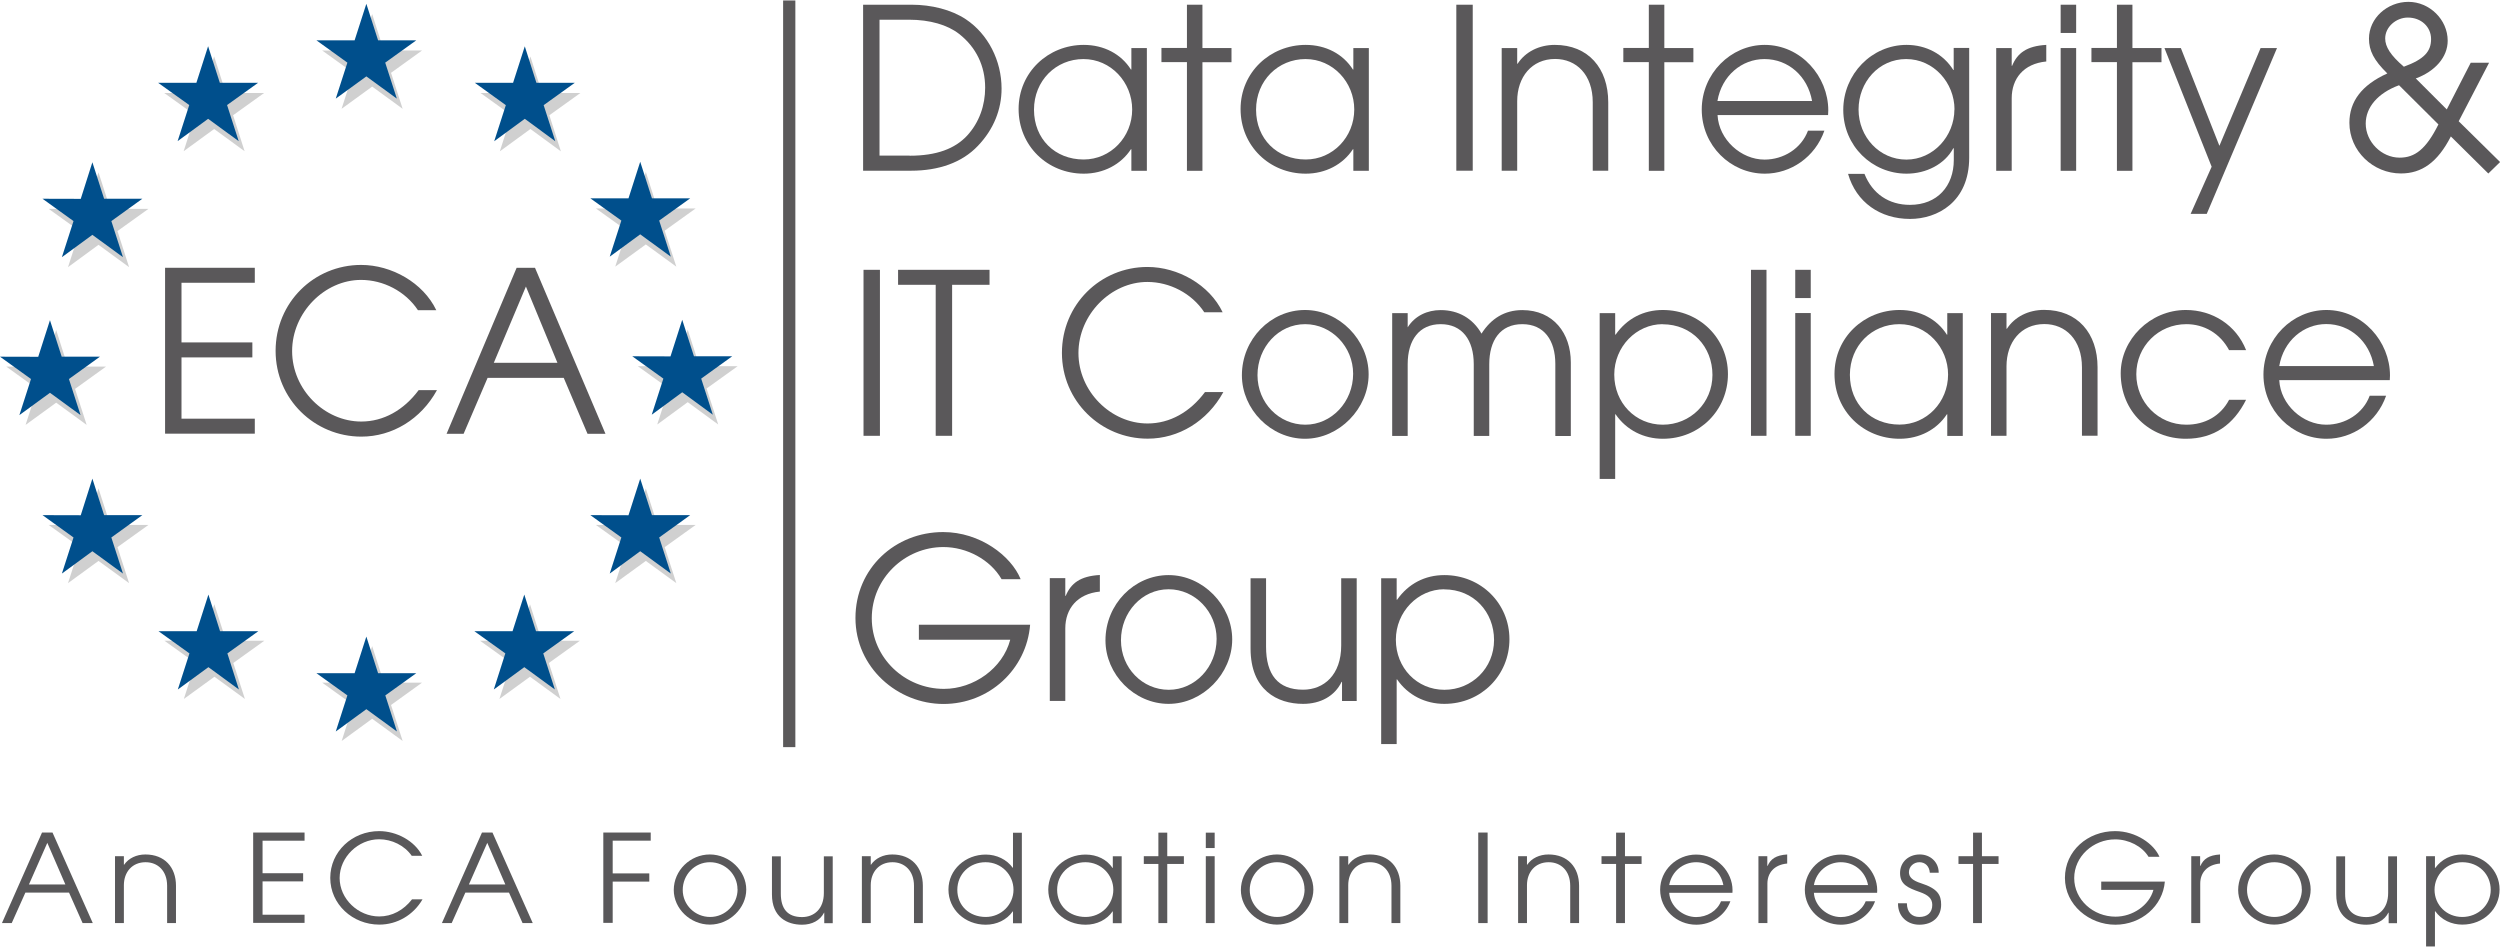 <?xml version="1.0" encoding="UTF-8"?>
<svg xmlns="http://www.w3.org/2000/svg" id="Ebene_1" data-name="Ebene 1" viewBox="0 0 245.19 92.79" width="264" height="100">
  <defs>
    <style>
      .cls-1 {
        fill: #5a585a;
      }

      .cls-1, .cls-2, .cls-3, .cls-4 {
        stroke-width: 0px;
      }

      .cls-2 {
        fill: #59585a;
      }

      .cls-3 {
        fill: #d0d0d0;
      }

      .cls-4 {
        fill: #004f8c;
      }

      .cls-5 {
        fill: none;
        stroke: #5b595a;
        stroke-linecap: round;
        stroke-miterlimit: 10;
        stroke-width: .75px;
      }
    </style>
  </defs>
  <g>
    <polygon class="cls-3" points="33.5 10.63 36.5 8.45 39.49 10.63 38.35 7.1 41.39 4.91 37.64 4.91 36.5 1.34 35.35 4.92 31.6 4.91 34.64 7.1 33.5 10.63"/>
    <polygon class="cls-3" points="18.01 14.79 21 12.61 23.99 14.79 22.86 11.26 25.9 9.08 22.15 9.08 21 5.49 19.85 9.08 16.11 9.08 19.15 11.26 18.01 14.79"/>
    <polygon class="cls-3" points="9.66 16.86 8.52 20.44 4.77 20.44 7.81 22.62 6.67 26.16 9.66 23.97 12.66 26.16 11.52 22.62 14.56 20.44 10.81 20.44 9.66 16.86"/>
    <polygon class="cls-3" points="5.51 39.45 8.5 41.63 7.36 38.1 10.4 35.91 6.65 35.91 5.51 32.33 4.36 35.92 .61 35.91 3.65 38.1 2.51 41.63 5.51 39.45"/>
    <polygon class="cls-3" points="10.81 51.44 9.66 47.86 8.52 51.44 4.77 51.44 7.81 53.62 6.67 57.15 9.66 54.97 12.66 57.15 11.52 53.62 14.56 51.44 10.81 51.44"/>
    <polygon class="cls-3" points="22.17 62.8 21.02 59.22 19.88 62.8 16.13 62.8 19.17 64.98 18.03 68.51 21.03 66.33 24.02 68.51 22.88 64.98 25.92 62.8 22.17 62.8"/>
    <polygon class="cls-3" points="37.65 66.91 36.5 63.33 35.35 66.92 31.6 66.91 34.64 69.1 33.51 72.63 36.5 70.45 39.49 72.63 38.35 69.1 41.39 66.91 37.65 66.91"/>
    <polygon class="cls-3" points="53.12 62.8 51.98 59.22 50.83 62.8 47.08 62.8 50.12 64.98 48.98 68.51 51.98 66.33 54.97 68.51 53.83 64.98 56.87 62.8 53.12 62.8"/>
    <polygon class="cls-3" points="64.48 51.44 63.34 47.86 62.19 51.44 58.44 51.44 61.48 53.62 60.34 57.15 63.34 54.97 66.33 57.15 65.19 53.62 68.23 51.44 64.48 51.44"/>
    <polygon class="cls-3" points="72.35 35.87 68.6 35.87 67.45 32.29 66.3 35.87 62.55 35.87 65.59 38.06 64.46 41.59 67.45 39.4 70.44 41.59 69.3 38.06 72.35 35.87"/>
    <polygon class="cls-3" points="60.34 26.11 63.34 23.93 66.33 26.11 65.19 22.58 68.23 20.4 64.48 20.4 63.34 16.82 62.19 20.4 58.44 20.4 61.48 22.58 60.34 26.11"/>
    <polygon class="cls-3" points="52.02 5.5 50.87 9.08 47.13 9.08 50.16 11.26 49.02 14.8 52.02 12.61 55.01 14.8 53.88 11.26 56.92 9.08 53.16 9.08 52.02 5.5"/>
  </g>
  <g>
    <polygon class="cls-4" points="32.93 9.63 35.93 7.45 38.92 9.63 37.78 6.1 40.83 3.91 37.08 3.91 35.93 .33 34.78 3.91 31.03 3.91 34.07 6.1 32.93 9.63"/>
    <polygon class="cls-4" points="17.42 13.8 20.41 11.61 23.41 13.8 22.27 10.26 25.31 8.08 21.56 8.08 20.41 4.49 19.26 8.08 15.51 8.08 18.56 10.26 17.42 13.8"/>
    <polygon class="cls-4" points="9.06 15.87 7.92 19.46 4.17 19.45 7.21 21.64 6.07 25.18 9.06 22.99 12.06 25.18 10.92 21.64 13.96 19.45 10.21 19.45 9.06 15.87"/>
    <polygon class="cls-4" points="4.9 38.48 7.9 40.67 6.76 37.13 9.8 34.94 6.05 34.94 4.9 31.36 3.75 34.95 0 34.94 3.04 37.13 1.9 40.67 4.9 38.48"/>
    <polygon class="cls-4" points="10.21 50.48 9.06 46.9 7.92 50.49 4.17 50.48 7.21 52.67 6.07 56.21 9.06 54.02 12.06 56.21 10.92 52.67 13.96 50.48 10.21 50.48"/>
    <polygon class="cls-4" points="21.58 61.86 20.44 58.27 19.29 61.86 15.54 61.86 18.58 64.04 17.44 67.58 20.44 65.39 23.43 67.58 22.3 64.04 25.34 61.86 21.58 61.86"/>
    <polygon class="cls-4" points="37.08 65.98 35.93 62.39 34.78 65.98 31.03 65.98 34.07 68.16 32.93 71.7 35.93 69.51 38.93 71.7 37.79 68.16 40.83 65.98 37.08 65.98"/>
    <polygon class="cls-4" points="52.57 61.86 51.42 58.27 50.27 61.86 46.52 61.86 49.56 64.04 48.43 67.58 51.42 65.39 54.42 67.58 53.28 64.04 56.32 61.86 52.57 61.86"/>
    <polygon class="cls-4" points="63.94 50.48 62.79 46.9 61.64 50.49 57.9 50.48 60.94 52.67 59.8 56.21 62.79 54.02 65.79 56.21 64.65 52.67 67.69 50.48 63.94 50.48"/>
    <polygon class="cls-4" points="71.81 34.9 68.06 34.9 66.91 31.32 65.76 34.91 62.01 34.9 65.06 37.09 63.92 40.63 66.91 38.43 69.91 40.63 68.77 37.09 71.81 34.9"/>
    <polygon class="cls-4" points="59.8 25.13 62.79 22.94 65.79 25.13 64.65 21.59 67.69 19.41 63.94 19.41 62.79 15.82 61.64 19.41 57.9 19.41 60.94 21.59 59.8 25.13"/>
    <polygon class="cls-4" points="51.47 4.5 50.32 8.08 46.57 8.08 49.61 10.27 48.47 13.81 51.47 11.61 54.46 13.81 53.32 10.27 56.37 8.08 52.61 8.08 51.47 4.5"/>
  </g>
  <g>
    <path class="cls-2" d="M8.1,90.49l-1.33-2.99H2.49l-1.34,2.99H.19l3.93-8.88h1.03l3.95,8.88h-1.01ZM4.64,82.62l-1.8,4.08h3.57l-1.77-4.08Z"/>
    <path class="cls-2" d="M16.39,90.49v-3.66c0-1.47-.92-2.31-2.11-2.31-1.32,0-2.13.97-2.13,2.25v3.72h-.87v-6.56h.87v.84h.02c.44-.64,1.21-1.01,2.09-1.01,1.88,0,3,1.25,3,3.07v3.66h-.87Z"/>
    <path class="cls-2" d="M24.83,90.49v-8.88h5.04v.8h-4.12v3.19h3.98v.8h-3.98v3.27h4.12v.8h-5.04Z"/>
    <path class="cls-2" d="M41.44,88.16c-.9,1.55-2.5,2.48-4.24,2.48-2.62,0-4.81-2-4.81-4.58s2.15-4.59,4.8-4.59c1.7,0,3.48.95,4.22,2.42h-1.03c-.71-1.02-1.95-1.62-3.2-1.62-2.05,0-3.87,1.75-3.87,3.8s1.82,3.77,3.88,3.77c1.26,0,2.39-.61,3.22-1.68h1.03Z"/>
    <path class="cls-2" d="M51.25,90.49l-1.33-2.99h-4.28l-1.34,2.99h-.96l3.93-8.88h1.03l3.95,8.88h-1.01ZM47.79,82.62l-1.8,4.08h3.57l-1.77-4.08Z"/>
    <path class="cls-2" d="M59.17,90.49v-8.88h4.65v.8h-3.73v3.21h3.59v.8h-3.59v4.05h-.92Z"/>
    <path class="cls-2" d="M66.08,87.25c0-1.93,1.62-3.49,3.54-3.49s3.57,1.61,3.57,3.44-1.65,3.44-3.57,3.44-3.54-1.57-3.54-3.39ZM72.33,87.17c0-1.43-1.19-2.65-2.7-2.65s-2.67,1.24-2.67,2.72,1.21,2.65,2.69,2.65,2.69-1.22,2.69-2.72Z"/>
    <path class="cls-2" d="M80.84,90.49v-1.02h-.02c-.39.76-1.18,1.18-2.16,1.18-1.46,0-2.95-.74-2.95-2.96v-3.75h.87v3.66c0,1.49.66,2.3,2.08,2.3,1.17,0,2.14-.79,2.14-2.36v-3.6h.87v6.56h-.82Z"/>
    <path class="cls-2" d="M89.64,90.49v-3.66c0-1.47-.92-2.31-2.11-2.31-1.32,0-2.13.97-2.13,2.25v3.72h-.87v-6.56h.87v.84h.02c.44-.64,1.21-1.01,2.09-1.01,1.88,0,3,1.25,3,3.07v3.66h-.87Z"/>
    <path class="cls-2" d="M99.35,90.49v-1.15h-.02c-.6.85-1.59,1.31-2.65,1.31-2.04,0-3.66-1.49-3.66-3.45s1.67-3.43,3.66-3.43c1.06,0,2.06.48,2.65,1.3h.02v-3.44h.87v8.88h-.87ZM99.4,87.22c0-1.46-1.18-2.7-2.74-2.7s-2.77,1.16-2.77,2.71,1.17,2.66,2.79,2.66c1.5,0,2.72-1.19,2.72-2.67Z"/>
    <path class="cls-2" d="M109.14,90.49v-1.15h-.02c-.56.82-1.54,1.31-2.65,1.31-2.04,0-3.66-1.49-3.66-3.45s1.67-3.43,3.66-3.43c1.13,0,2.1.49,2.65,1.32h.02v-1.15h.87v6.56h-.87ZM109.19,87.22c0-1.46-1.19-2.7-2.74-2.7s-2.77,1.15-2.77,2.71,1.18,2.66,2.79,2.66c1.52,0,2.72-1.2,2.72-2.67Z"/>
    <path class="cls-2" d="M113.61,90.49v-5.8h-1.43v-.76h1.43v-2.31h.87v2.31h1.63v.76h-1.63v5.8h-.87Z"/>
    <path class="cls-2" d="M118.26,83.13v-1.51h.87v1.51h-.87ZM118.26,90.49v-6.56h.87v6.56h-.87Z"/>
    <path class="cls-2" d="M121.7,87.25c0-1.93,1.62-3.49,3.54-3.49s3.57,1.61,3.57,3.44-1.65,3.44-3.57,3.44-3.54-1.57-3.54-3.39ZM127.94,87.17c0-1.43-1.19-2.65-2.7-2.65s-2.67,1.24-2.67,2.72,1.21,2.65,2.69,2.65,2.69-1.22,2.69-2.72Z"/>
    <path class="cls-2" d="M136.47,90.49v-3.66c0-1.47-.92-2.31-2.11-2.31-1.32,0-2.13.97-2.13,2.25v3.72h-.87v-6.56h.87v.84h.02c.44-.64,1.21-1.01,2.09-1.01,1.88,0,3,1.25,3,3.07v3.66h-.87Z"/>
    <path class="cls-2" d="M144.98,90.49v-8.88h.92v8.88h-.92Z"/>
    <path class="cls-2" d="M154,90.49v-3.66c0-1.47-.92-2.31-2.11-2.31-1.32,0-2.13.97-2.13,2.25v3.72h-.87v-6.56h.87v.84h.02c.44-.64,1.21-1.01,2.09-1.01,1.88,0,3,1.25,3,3.07v3.66h-.87Z"/>
    <path class="cls-2" d="M158.5,90.49v-5.8h-1.43v-.76h1.43v-2.31h.87v2.31h1.63v.76h-1.63v5.8h-.87Z"/>
    <path class="cls-2" d="M163.71,87.52c.07,1.31,1.32,2.38,2.64,2.38,1.06,0,2.06-.59,2.44-1.55h.92c-.52,1.42-1.89,2.3-3.35,2.3-1.93,0-3.54-1.51-3.54-3.43s1.63-3.45,3.53-3.45c2.04,0,3.57,1.69,3.57,3.5,0,.08-.01.17-.01.25h-6.19ZM169.02,86.76c-.25-1.32-1.33-2.24-2.67-2.24-1.27,0-2.4.89-2.64,2.24h5.31Z"/>
    <path class="cls-2" d="M172.46,90.49v-6.56h.87v.95h.03c.3-.68.82-1.05,1.92-1.12v.89h-.01c-1.26.12-1.93.91-1.93,1.97v3.87h-.87Z"/>
    <path class="cls-2" d="M177.9,87.52c.07,1.31,1.32,2.38,2.64,2.38,1.06,0,2.06-.59,2.44-1.55h.92c-.52,1.42-1.89,2.3-3.35,2.3-1.93,0-3.54-1.51-3.54-3.43s1.63-3.45,3.53-3.45c2.04,0,3.57,1.69,3.57,3.5,0,.08-.01.17-.01.25h-6.19ZM183.21,86.76c-.25-1.32-1.33-2.24-2.67-2.24-1.27,0-2.4.89-2.64,2.24h5.31Z"/>
    <path class="cls-2" d="M189.27,85.55c-.05-.64-.46-1.03-1.02-1.03s-1.03.42-1.03.98c0,.48.35.82,1.18,1.08,1.65.53,1.98,1.16,1.98,2.1,0,1.2-.83,1.97-2.14,1.97-1.17,0-2.09-.8-2.09-2.05v-.05h.87c.01.88.49,1.34,1.22,1.34.78,0,1.27-.42,1.27-1.18,0-.64-.42-.98-1.21-1.26-1.19-.42-1.95-.74-1.95-1.87,0-1.06.82-1.82,1.94-1.82,1.02,0,1.85.74,1.85,1.79h-.87Z"/>
    <path class="cls-2" d="M193.51,90.49v-5.8h-1.43v-.76h1.43v-2.31h.87v2.31h1.63v.76h-1.63v5.8h-.87Z"/>
    <path class="cls-2" d="M206.08,87.22v-.8h6.24c-.2,2.39-2.3,4.23-4.86,4.23s-4.94-1.94-4.94-4.59,2.23-4.59,4.92-4.59c2.06,0,3.82,1.27,4.35,2.52h-1.07c-.63-1.04-1.95-1.71-3.27-1.71-2.16,0-4.02,1.68-4.02,3.8s1.87,3.78,4.05,3.78c1.67,0,3.3-1.09,3.72-2.63h-5.14Z"/>
    <path class="cls-2" d="M214.91,90.49v-6.56h.87v.95h.03c.3-.68.82-1.05,1.92-1.12v.89h-.01c-1.26.12-1.93.91-1.93,1.97v3.87h-.87Z"/>
    <path class="cls-2" d="M219.51,87.25c0-1.93,1.62-3.49,3.54-3.49s3.57,1.61,3.57,3.44-1.65,3.44-3.57,3.44-3.54-1.57-3.54-3.39ZM225.75,87.17c0-1.43-1.19-2.65-2.7-2.65s-2.67,1.24-2.67,2.72,1.21,2.65,2.69,2.65,2.69-1.22,2.69-2.72Z"/>
    <path class="cls-2" d="M234.27,90.49v-1.02h-.03c-.38.76-1.18,1.18-2.16,1.18-1.46,0-2.95-.74-2.95-2.96v-3.75h.87v3.66c0,1.49.66,2.3,2.08,2.3,1.17,0,2.14-.79,2.14-2.36v-3.6h.87v6.56h-.82Z"/>
    <path class="cls-2" d="M237.94,92.79v-8.86h.87v1.15h.03c.63-.86,1.57-1.32,2.65-1.32,2.06,0,3.66,1.52,3.66,3.43s-1.57,3.45-3.66,3.45c-1.06,0-2.04-.46-2.65-1.31h-.03v3.45h-.87ZM241.48,84.52c-1.47,0-2.71,1.2-2.71,2.7s1.18,2.67,2.72,2.67,2.79-1.16,2.79-2.66-1.14-2.71-2.8-2.71Z"/>
  </g>
  <g>
    <path class="cls-1" d="M84.65,16.7V.42h4.76c1.93,0,3.89.48,5.32,1.43,2.17,1.45,3.5,4.05,3.5,6.8,0,2.02-.76,3.98-2.32,5.61-1.56,1.65-3.85,2.44-6.56,2.44h-4.69ZM89.21,15.23c2.67,0,4.45-.7,5.63-1.96,1.22-1.32,1.78-3.01,1.78-4.71,0-2.11-.87-3.96-2.56-5.28-1.13-.88-2.85-1.39-4.91-1.39h-2.89v13.33h2.96Z"/>
    <path class="cls-1" d="M110.96,16.7v-2.11h-.04c-.98,1.5-2.69,2.4-4.63,2.4-3.56,0-6.39-2.73-6.39-6.34s2.91-6.29,6.39-6.29c1.98,0,3.67.9,4.63,2.42h.04v-2.11h1.52v12.04h-1.52ZM111.04,10.7c0-2.68-2.09-4.95-4.78-4.95s-4.85,2.11-4.85,4.97,2.06,4.88,4.87,4.88c2.65,0,4.76-2.2,4.76-4.91Z"/>
    <path class="cls-1" d="M116.41,16.7V6.05h-2.5v-1.39h2.5V.42h1.52v4.25h2.85v1.39h-2.85v10.65h-1.52Z"/>
    <path class="cls-1" d="M132.73,16.7v-2.11h-.04c-.98,1.5-2.69,2.4-4.63,2.4-3.56,0-6.39-2.73-6.39-6.34s2.91-6.29,6.39-6.29c1.98,0,3.67.9,4.63,2.42h.04v-2.11h1.52v12.04h-1.52ZM132.82,10.7c0-2.68-2.09-4.95-4.78-4.95s-4.85,2.11-4.85,4.97,2.06,4.88,4.87,4.88c2.65,0,4.76-2.2,4.76-4.91Z"/>
    <path class="cls-1" d="M142.83,16.7V.42h1.61v16.28h-1.61Z"/>
    <path class="cls-1" d="M156.21,16.7v-6.71c0-2.71-1.61-4.25-3.69-4.25-2.3,0-3.72,1.78-3.72,4.14v6.82h-1.52V4.67h1.52v1.54h.04c.76-1.17,2.11-1.85,3.65-1.85,3.28,0,5.24,2.29,5.24,5.63v6.71h-1.52Z"/>
    <path class="cls-1" d="M161.71,16.7V6.05h-2.5v-1.39h2.5V.42h1.52v4.25h2.85v1.39h-2.85v10.65h-1.52Z"/>
    <path class="cls-1" d="M168.45,11.25c.13,2.4,2.3,4.36,4.61,4.36,1.85,0,3.61-1.08,4.26-2.84h1.61c-.91,2.6-3.3,4.22-5.84,4.22-3.37,0-6.19-2.77-6.19-6.29s2.85-6.34,6.17-6.34c3.56,0,6.24,3.1,6.24,6.42,0,.15-.02.31-.02.46h-10.82ZM177.72,9.86c-.43-2.42-2.32-4.11-4.67-4.11-2.22,0-4.19,1.63-4.61,4.11h9.28Z"/>
    <path class="cls-1" d="M191.61,14.5h-.04c-.85,1.58-2.67,2.49-4.58,2.49-3.39,0-6.21-2.73-6.21-6.25s2.8-6.38,6.21-6.38c1.91,0,3.61.9,4.58,2.46h.04v-2.16h1.52v10.76c0,4.36-3.13,6.01-5.8,6.01-2.93,0-5.28-1.63-6.08-4.42h1.61c.78,1.96,2.39,3.04,4.46,3.04,2.69,0,4.3-1.85,4.3-4.4v-1.14ZM191.69,10.7c0-2.62-2.04-4.95-4.74-4.95s-4.67,2.27-4.67,4.95,2.04,4.91,4.69,4.91,4.71-2.31,4.71-4.91Z"/>
    <path class="cls-1" d="M195.78,16.7V4.67h1.52v1.74h.04c.52-1.25,1.43-1.94,3.35-2.05v1.63h-.02c-2.2.22-3.37,1.67-3.37,3.61v7.11h-1.52Z"/>
    <path class="cls-1" d="M202.1,3.19V.42h1.52v2.77h-1.52ZM202.1,16.7V4.67h1.52v12.04h-1.52Z"/>
    <path class="cls-1" d="M207.62,16.7V6.05h-2.5v-1.39h2.5V.42h1.52v4.25h2.85v1.39h-2.85v10.65h-1.52Z"/>
    <path class="cls-1" d="M214.85,20.93l2.06-4.62-4.63-11.64h1.61l3.78,9.59,4.04-9.59h1.61l-6.89,16.26h-1.59Z"/>
    <path class="cls-1" d="M244.04,16.97l-3.67-3.63c-1.3,2.55-2.87,3.63-4.89,3.63-2.74,0-5.06-2.2-5.06-4.97,0-2.09,1.2-3.7,3.72-4.84-1.33-1.3-1.8-2.24-1.8-3.41,0-2.02,1.8-3.61,3.87-3.61s3.85,1.74,3.85,3.81c0,1.61-1.24,3.01-3.13,3.7l3.04,3.04,2.35-4.58h1.8l-2.98,5.74,4.06,4-1.15,1.12ZM235.28,8.32c-2.09.77-3.26,2.18-3.26,3.76,0,1.78,1.54,3.34,3.33,3.34,1.48,0,2.58-.81,3.8-3.26l-3.87-3.85ZM238.43,3.79c0-1.21-.98-2.11-2.28-2.11-1.13,0-2.22.9-2.22,2.05,0,.81.52,1.65,1.83,2.77,2-.73,2.67-1.5,2.67-2.71Z"/>
    <path class="cls-1" d="M84.69,42.7v-16.28h1.61v16.28h-1.61Z"/>
    <path class="cls-1" d="M91.77,42.7v-14.81h-3.69v-1.47h8.97v1.47h-3.67v14.81h-1.61Z"/>
    <path class="cls-1" d="M119.97,38.43c-1.56,2.84-4.37,4.55-7.41,4.55-4.58,0-8.41-3.67-8.41-8.41s3.76-8.43,8.39-8.43c2.98,0,6.08,1.74,7.37,4.44h-1.8c-1.24-1.87-3.41-2.97-5.58-2.97-3.59,0-6.76,3.21-6.76,6.97s3.17,6.91,6.78,6.91c2.19,0,4.17-1.12,5.63-3.08h1.8Z"/>
    <path class="cls-1" d="M121.8,36.76c0-3.54,2.82-6.4,6.19-6.4s6.24,2.95,6.24,6.31-2.89,6.32-6.24,6.32-6.19-2.88-6.19-6.23ZM132.71,36.61c0-2.62-2.09-4.86-4.71-4.86s-4.67,2.27-4.67,5,2.11,4.86,4.69,4.86,4.69-2.24,4.69-4.99Z"/>
    <path class="cls-1" d="M152.54,42.7v-7.06c0-2.29-1.09-3.89-3.24-3.89s-3.24,1.58-3.24,3.94v7.02h-1.52v-7.04c0-2.35-1.13-3.92-3.24-3.92s-3.24,1.56-3.24,3.92v7.04h-1.52v-12.04h1.52v1.39c.72-1.14,1.93-1.69,3.24-1.69,1.72,0,3.15.81,4,2.31.93-1.47,2.26-2.31,4-2.31,3.06,0,4.76,2.29,4.76,5.13v7.22h-1.52Z"/>
    <path class="cls-1" d="M156.89,46.93v-16.26h1.52v2.11h.04c1.11-1.58,2.74-2.42,4.63-2.42,3.61,0,6.39,2.79,6.39,6.29s-2.74,6.34-6.39,6.34c-1.85,0-3.56-.84-4.63-2.4h-.04v6.34h-1.52ZM163.06,31.75c-2.56,0-4.74,2.2-4.74,4.95s2.06,4.91,4.76,4.91,4.87-2.13,4.87-4.88-2-4.97-4.89-4.97Z"/>
    <path class="cls-1" d="M171.73,42.7v-16.28h1.52v16.28h-1.52Z"/>
    <path class="cls-1" d="M176.07,29.19v-2.77h1.52v2.77h-1.52ZM176.07,42.7v-12.04h1.52v12.04h-1.52Z"/>
    <path class="cls-1" d="M190.98,42.7v-2.11h-.04c-.98,1.5-2.69,2.4-4.63,2.4-3.56,0-6.39-2.73-6.39-6.34s2.91-6.29,6.39-6.29c1.98,0,3.67.9,4.63,2.42h.04v-2.11h1.52v12.04h-1.52ZM191.06,36.7c0-2.68-2.09-4.95-4.78-4.95s-4.85,2.11-4.85,4.97,2.06,4.88,4.87,4.88c2.65,0,4.76-2.2,4.76-4.91Z"/>
    <path class="cls-1" d="M204.19,42.7v-6.71c0-2.71-1.61-4.25-3.69-4.25-2.3,0-3.71,1.78-3.71,4.14v6.82h-1.52v-12.04h1.52v1.54h.04c.76-1.17,2.11-1.85,3.65-1.85,3.28,0,5.24,2.29,5.24,5.63v6.71h-1.52Z"/>
    <path class="cls-1" d="M220.29,39.16c-1.22,2.44-3.15,3.83-5.91,3.83-3.54,0-6.39-2.66-6.39-6.42,0-3.3,2.87-6.21,6.39-6.21,2.61,0,4.93,1.47,5.91,3.94h-1.67c-.89-1.67-2.48-2.55-4.19-2.55-2.74,0-4.91,2.18-4.91,4.91s2.15,4.95,4.91,4.95c1.8,0,3.35-.84,4.19-2.44h1.67Z"/>
    <path class="cls-1" d="M223.54,37.25c.13,2.4,2.3,4.36,4.61,4.36,1.85,0,3.61-1.08,4.26-2.84h1.61c-.91,2.6-3.3,4.22-5.84,4.22-3.37,0-6.19-2.77-6.19-6.29s2.85-6.34,6.17-6.34c3.56,0,6.24,3.1,6.24,6.42,0,.15-.02.31-.02.46h-10.82ZM232.82,35.86c-.43-2.42-2.33-4.12-4.67-4.12-2.22,0-4.19,1.63-4.61,4.12h9.28Z"/>
    <path class="cls-1" d="M90.12,62.7v-1.47h10.91c-.35,4.38-4.02,7.77-8.5,7.77s-8.63-3.56-8.63-8.43,3.89-8.43,8.6-8.43c3.61,0,6.67,2.33,7.6,4.62h-1.87c-1.11-1.92-3.41-3.15-5.71-3.15-3.78,0-7.02,3.08-7.02,6.98s3.26,6.93,7.08,6.93c2.91,0,5.76-2,6.5-4.82h-8.97Z"/>
    <path class="cls-1" d="M102.96,68.7v-12.04h1.52v1.74h.04c.52-1.25,1.43-1.94,3.35-2.05v1.63h-.02c-2.19.22-3.37,1.67-3.37,3.61v7.11h-1.52Z"/>
    <path class="cls-1" d="M108.42,62.76c0-3.54,2.82-6.4,6.19-6.4s6.24,2.95,6.24,6.31-2.89,6.32-6.24,6.32-6.19-2.88-6.19-6.23ZM119.32,62.61c0-2.62-2.09-4.86-4.71-4.86s-4.67,2.27-4.67,5,2.11,4.86,4.69,4.86,4.69-2.24,4.69-4.99Z"/>
    <path class="cls-1" d="M131.62,68.7v-1.87h-.04c-.67,1.39-2.06,2.16-3.78,2.16-2.54,0-5.15-1.36-5.15-5.43v-6.89h1.52v6.71c0,2.73,1.15,4.22,3.63,4.22,2.04,0,3.74-1.45,3.74-4.33v-6.6h1.52v12.04h-1.43Z"/>
    <path class="cls-1" d="M135.46,72.93v-16.26h1.52v2.11h.04c1.11-1.58,2.74-2.42,4.63-2.42,3.61,0,6.39,2.79,6.39,6.29s-2.74,6.34-6.39,6.34c-1.85,0-3.56-.84-4.63-2.4h-.04v6.34h-1.52ZM141.64,57.75c-2.56,0-4.74,2.2-4.74,4.95s2.06,4.91,4.76,4.91,4.87-2.13,4.87-4.88-2-4.97-4.89-4.97Z"/>
  </g>
  <rect class="cls-5" x="77.18" y=".38" width=".45" height="72.48"/>
  <g>
    <path class="cls-1" d="M16.19,42.5v-16.28h8.8v1.47h-7.19v5.85h6.95v1.47h-6.95v6.01h7.19v1.47h-8.8Z"/>
    <path class="cls-1" d="M42.85,38.23c-1.56,2.84-4.37,4.55-7.41,4.55-4.58,0-8.41-3.67-8.41-8.41s3.76-8.43,8.39-8.43c2.98,0,6.08,1.74,7.37,4.44h-1.8c-1.24-1.87-3.41-2.97-5.58-2.97-3.58,0-6.76,3.21-6.76,6.98s3.17,6.91,6.78,6.91c2.19,0,4.17-1.12,5.63-3.08h1.8Z"/>
    <path class="cls-1" d="M57.62,42.5l-2.33-5.48h-7.47l-2.35,5.48h-1.67l6.87-16.28h1.8l6.91,16.28h-1.76ZM51.58,28.06l-3.15,7.48h6.24l-3.09-7.48Z"/>
  </g>
</svg>
